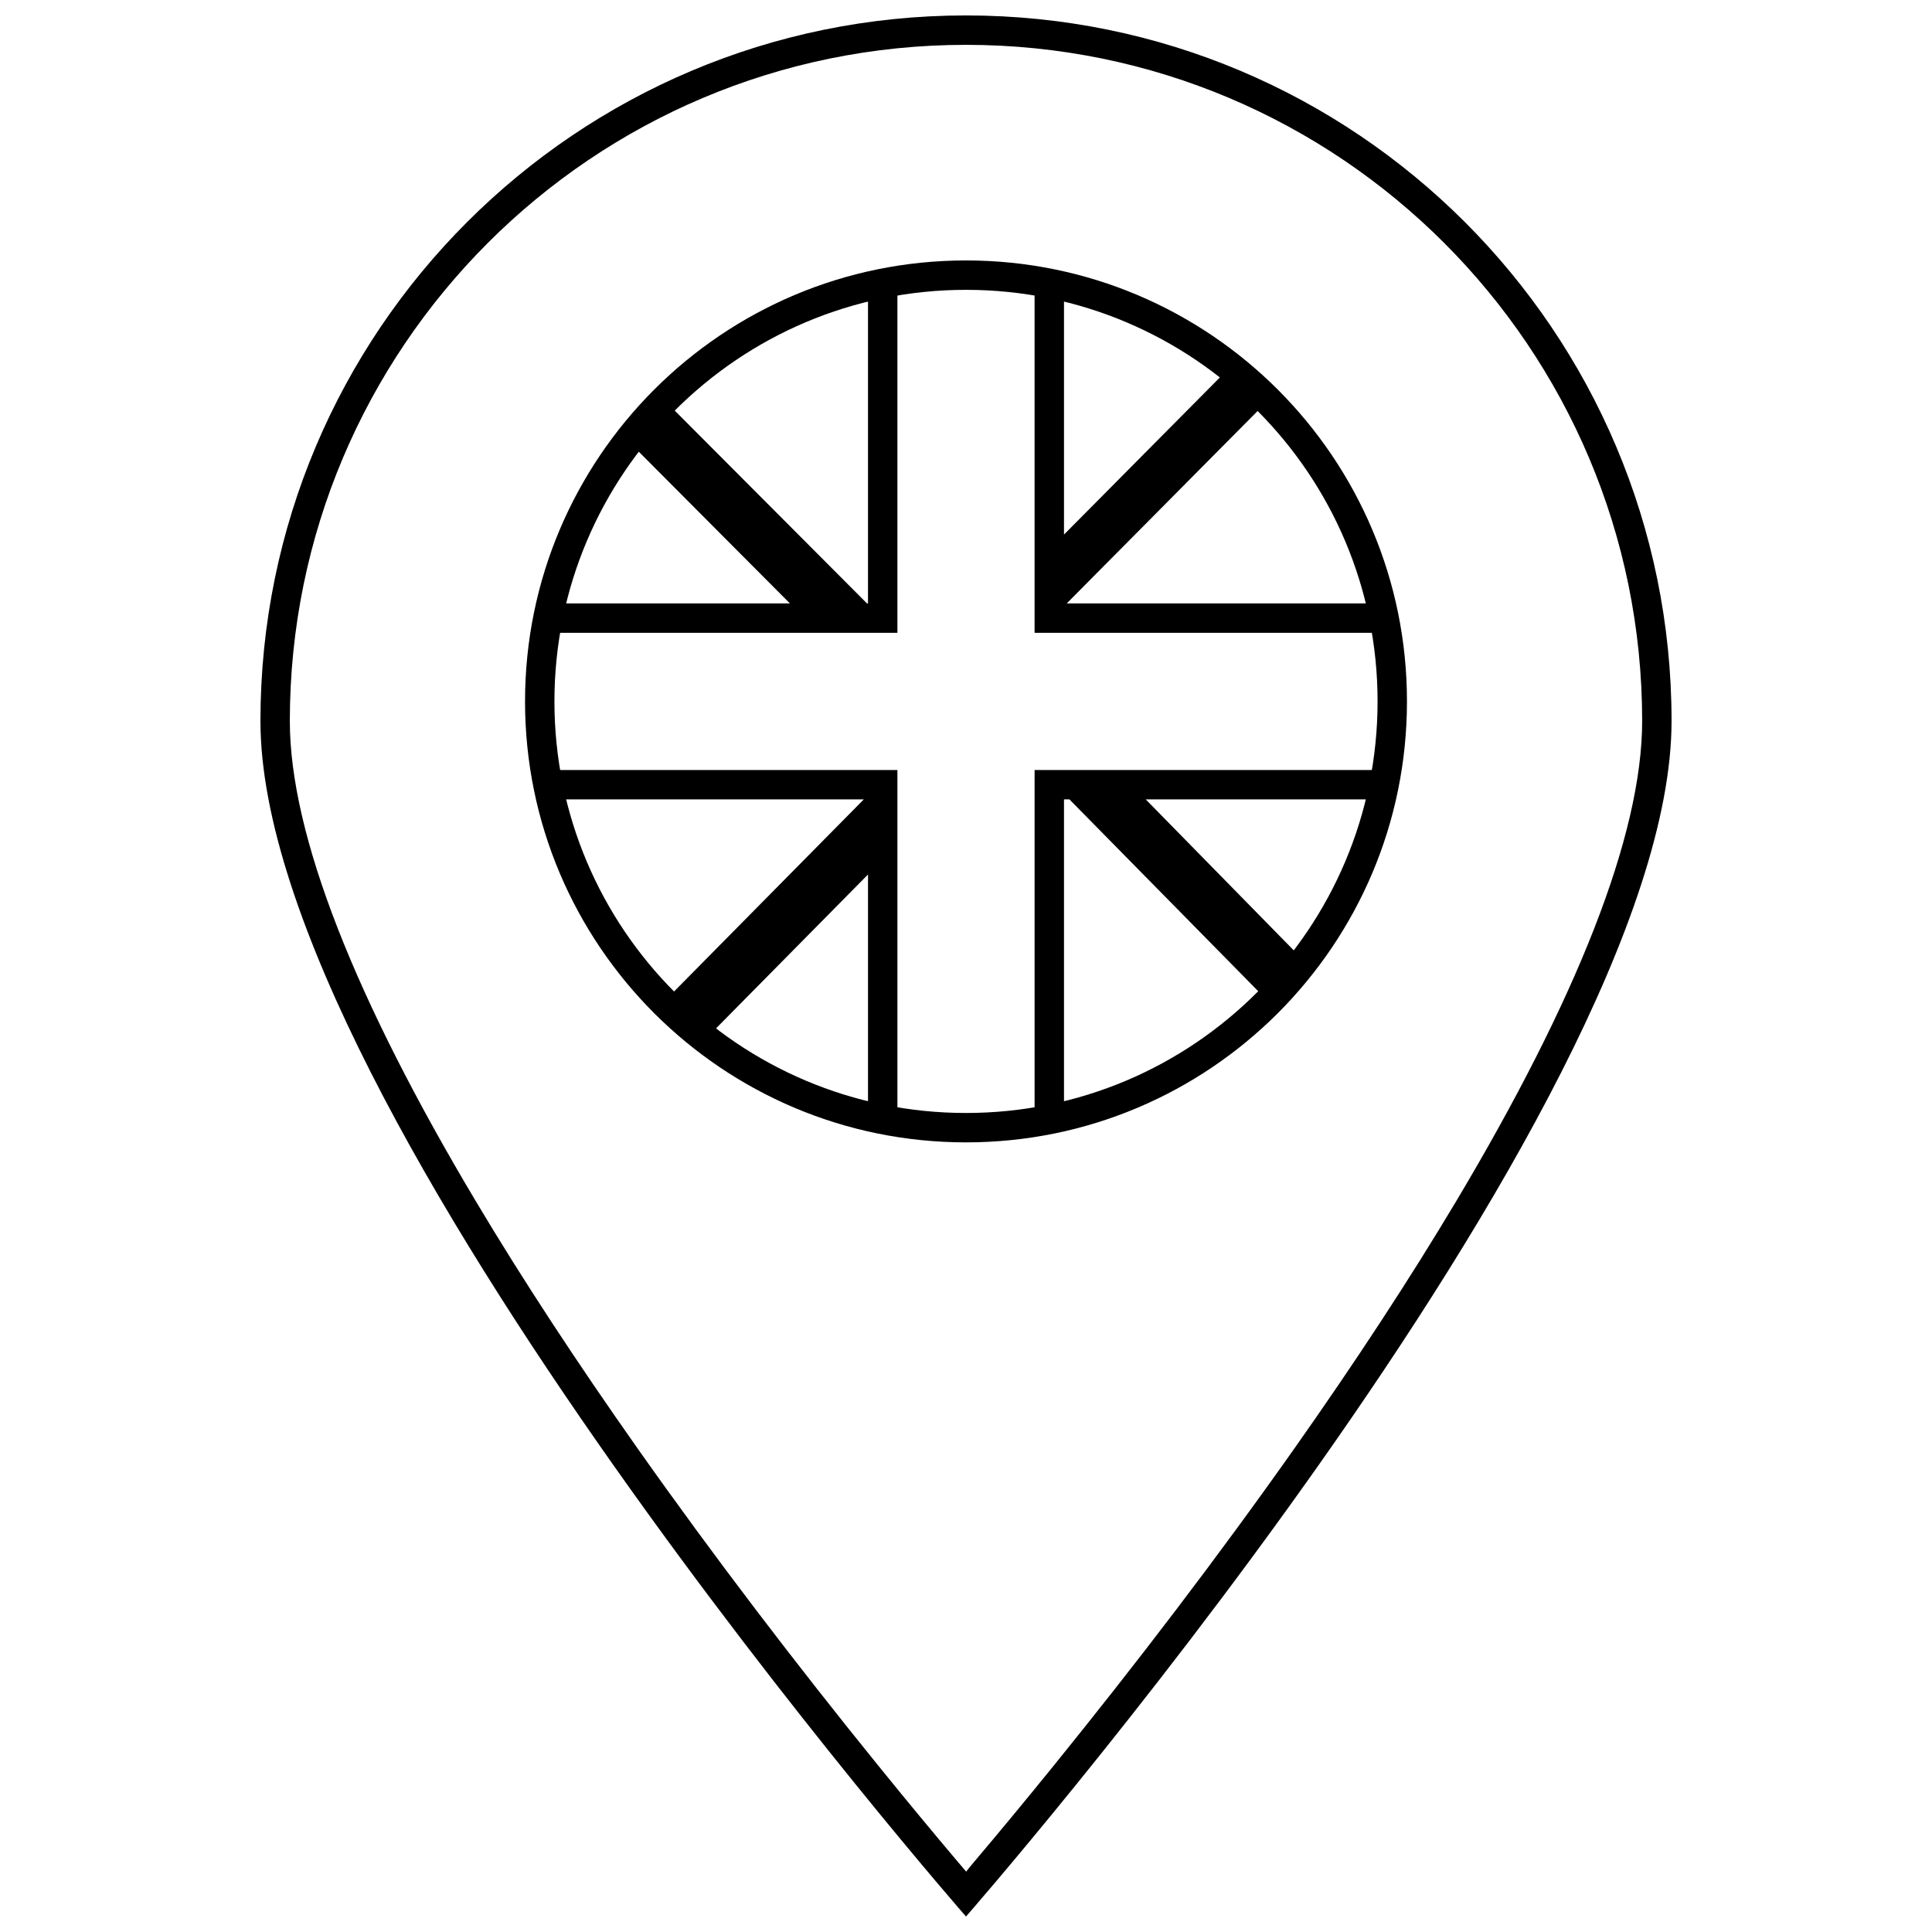 <?xml version="1.0" encoding="UTF-8"?>
<!-- Uploaded to: ICON Repo, www.iconrepo.com, Generator: ICON Repo Mixer Tools -->
<svg width="800px" height="800px" version="1.1" viewBox="144 144 512 512" xmlns="http://www.w3.org/2000/svg">
 <defs>
  <clipPath id="a">
   <path d="m213 148.09h374v503.81h-374z"/>
  </clipPath>
 </defs>
 <path d="m400 446.74c64.539 0 116.86-52.32 116.86-116.86 0-64.539-52.324-116.86-116.86-116.86-64.543 0-116.86 52.32-116.86 116.86 0 64.543 52.32 116.86 116.86 116.86zm0-7.789c60.238 0 109.07-48.832 109.07-109.07 0-60.238-48.832-109.07-109.07-109.07-60.242 0-109.07 48.832-109.07 109.07 0 60.242 48.832 109.07 109.07 109.07z" fill-rule="evenodd"/>
 <path d="m374.03 218.58v85.332h-0.273l-54.609-54.773c-3.406 3.414-6.602 7.039-9.559 10.859l43.746 43.914h-64.637c-0.594 2.566-1.105 5.164-1.523 7.793h94.648v-94.652c-2.629 0.422-5.227 0.934-7.793 1.527zm51.941 0v67.086l44.988-45.352c3.5 2.777 6.836 5.754 9.984 8.914l-54.246 54.684h84.605c0.598 2.566 1.105 5.164 1.527 7.793h-94.652v-94.652c2.629 0.422 5.227 0.934 7.793 1.527zm85.332 137.27h-63.668l42.898 43.754c-2.922 3.793-6.078 7.394-9.445 10.785l-53.676-54.539h-1.441v85.332c-2.566 0.594-5.164 1.105-7.793 1.523v-94.648h94.652c-0.422 2.629-0.93 5.227-1.527 7.793zm-137.27 85.332v-65.434l-43.957 44.508c-3.906-3.027-7.613-6.305-11.094-9.805l53.93-54.602h-84.211c-0.594-2.566-1.105-5.164-1.523-7.793h94.648v94.648c-2.629-0.418-5.227-0.93-7.793-1.523z" fill-rule="evenodd"/>
 <g clip-path="url(#a)">
  <path d="m400 651.9s-186.98-213.56-186.98-316.83 83.711-186.98 186.98-186.98c103.27 0 186.98 83.715 186.98 186.98s-186.98 316.83-186.98 316.83zm2.086-14.41c6.356-7.512 13.441-16.055 21.074-25.477 21.809-26.918 43.621-55.441 63.961-84.293 15.984-22.672 30.406-44.633 42.879-65.547 31.621-53.023 49.188-96.727 49.188-127.1 0-98.965-80.227-179.19-179.19-179.19-98.965 0-179.19 80.227-179.19 179.19 0 30.375 17.566 74.078 49.191 127.1 12.469 20.914 26.891 42.875 42.875 65.547 20.344 28.852 42.152 57.375 63.961 84.293 7.633 9.422 14.719 17.965 21.074 25.477 0.125 0.148 2.152 2.531 2.152 2.531s-0.199 0.094 2.023-2.531z"/>
 </g>
</svg>